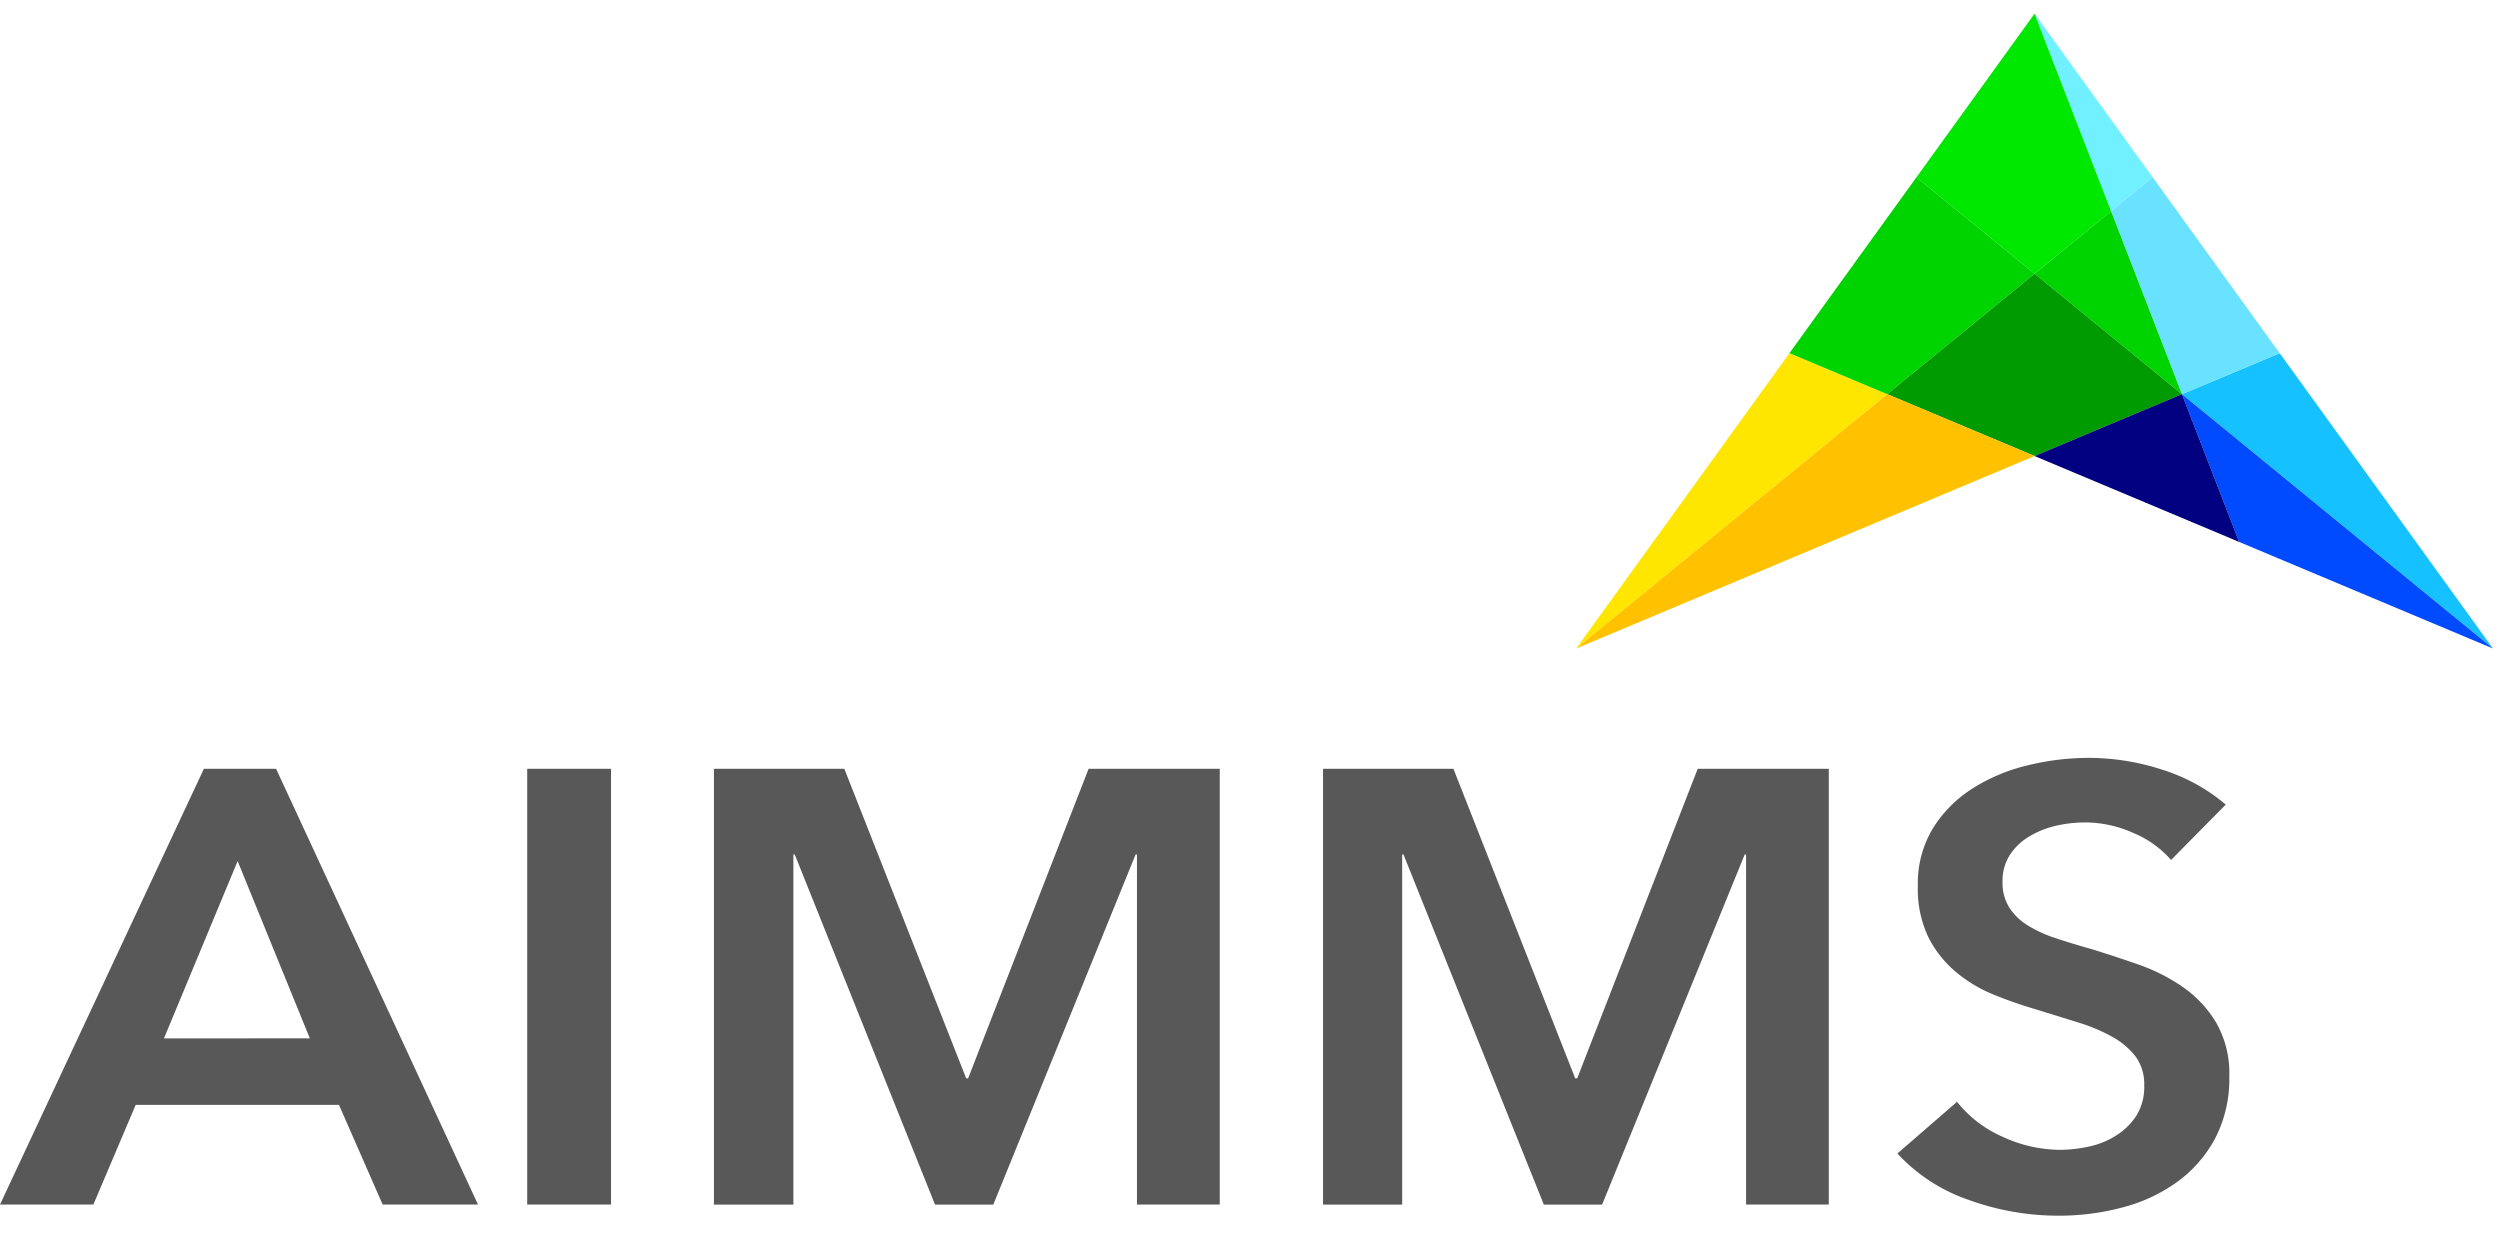 <?xml version="1.0" encoding="UTF-8"?>
<svg xmlns="http://www.w3.org/2000/svg" width="156" height="77" viewBox="0 0 156 77">
    <g fill="none">
        <path fill="#585858" d="M12.722 47.117h4.506l12.6 27.19h-5.951l-2.725-6.22H8.467l-2.64 6.22H0l12.722-27.19zm6.612 16.82l-4.506-11.062L10.23 63.94l9.104-.005zM32.898 47.117L38.129 47.117 38.129 74.307 32.898 74.307zM44.55 47.117L52.687 47.117 60.29 66.431 60.411 66.431 67.929 47.117 76.113 47.117 76.113 74.307 70.947 74.307 70.947 52.46 70.863 52.46 61.982 74.311 58.346 74.311 49.59 52.46 49.507 52.46 49.507 74.311 44.55 74.311zM82.558 47.117L90.695 47.117 98.293 66.431 98.418 66.431 105.937 47.117 114.116 47.117 114.116 74.307 108.955 74.307 108.955 52.46 108.871 52.46 99.971 74.311 96.335 74.311 87.575 52.46 87.496 52.46 87.496 74.311 82.558 74.311zM135.473 52.806a6.254 6.254 0 00-2.325-1.673 7.37 7.37 0 00-3.037-.67 8.18 8.18 0 00-1.818.207 5.747 5.747 0 00-1.65.657 3.693 3.693 0 00-1.219 1.15 3.004 3.004 0 00-.465 1.708c-.019.55.124 1.096.414 1.577.285.444.673.824 1.135 1.111.546.339 1.137.61 1.757.809.689.23 1.445.46 2.27.691.93.288 1.901.608 2.915.96.998.348 1.937.827 2.79 1.422a7.22 7.22 0 012.064 2.226 6.37 6.37 0 01.805 3.342 8.055 8.055 0 01-.865 3.82 8.059 8.059 0 01-2.325 2.707 10.14 10.14 0 01-3.385 1.612 15.283 15.283 0 01-4.092.54 16.375 16.375 0 01-5.58-.98 10.79 10.79 0 01-4.463-2.901l3.72-3.225a7.433 7.433 0 002.868 2.192 8.614 8.614 0 003.534.804 8.473 8.473 0 001.86-.212 5.061 5.061 0 001.711-.71c.507-.326.93-.753 1.242-1.248.332-.571.493-1.215.465-1.863a2.906 2.906 0 00-.535-1.786 4.745 4.745 0 00-1.446-1.227 10.873 10.873 0 00-2.148-.904l-2.604-.808c-.9-.261-1.783-.569-2.646-.92a8.91 8.91 0 01-2.376-1.423 6.858 6.858 0 01-1.711-2.161 6.97 6.97 0 01-.66-3.208 6.655 6.655 0 01.93-3.575 7.887 7.887 0 012.44-2.476 11.247 11.247 0 013.428-1.457c1.273-.32 2.587-.48 3.906-.48 1.54.008 3.07.255 4.524.73 1.48.46 2.837 1.205 3.985 2.188l-3.413 3.454z" transform="translate(0 .857)"/>
        <path fill="#71F1FF" d="M134.324 10.201L126.959 0 126.954 0 131.73 12.32z" transform="translate(0 .857)"/>
        <path fill="#00E700" d="M131.73 12.32L126.954 0 119.589 10.201 126.959 16.223z" transform="translate(0 .857)"/>
        <path fill="#15C2FF" d="M136.152 23.74L155.56 39.609 142.252 21.181 136.152 23.74z" transform="translate(0 .857)"/>
        <path fill="#68E2FF" d="M136.152 23.74L142.252 21.181 134.324 10.201 131.73 12.32z" transform="translate(0 .857)"/>
        <path fill="#FFE600" d="M117.762 23.74L98.353 39.609 111.661 21.181 117.762 23.74z" transform="translate(0 .857)"/>
        <path fill="#00D400" d="M117.762 23.74L111.661 21.181 119.589 10.201 126.959 16.223zM126.959 16.223L136.152 23.74 131.73 12.32z" transform="translate(0 .857)"/>
        <path fill="#004BFF" d="M136.152 23.74L139.723 32.96 155.56 39.609z" transform="translate(0 .857)"/>
        <path fill="#009B00" d="M126.959 16.223L117.762 23.74 126.959 27.6 136.152 23.74z" transform="translate(0 .857)"/>
        <path fill="#FFC100" d="M98.353 39.609L126.959 27.6 117.762 23.74z" transform="translate(0 .857)"/>
        <path fill="#000081" d="M136.152 23.74L126.959 27.6 139.723 32.96 136.152 23.74z" transform="translate(0 .857)"/>
    </g>
</svg>
